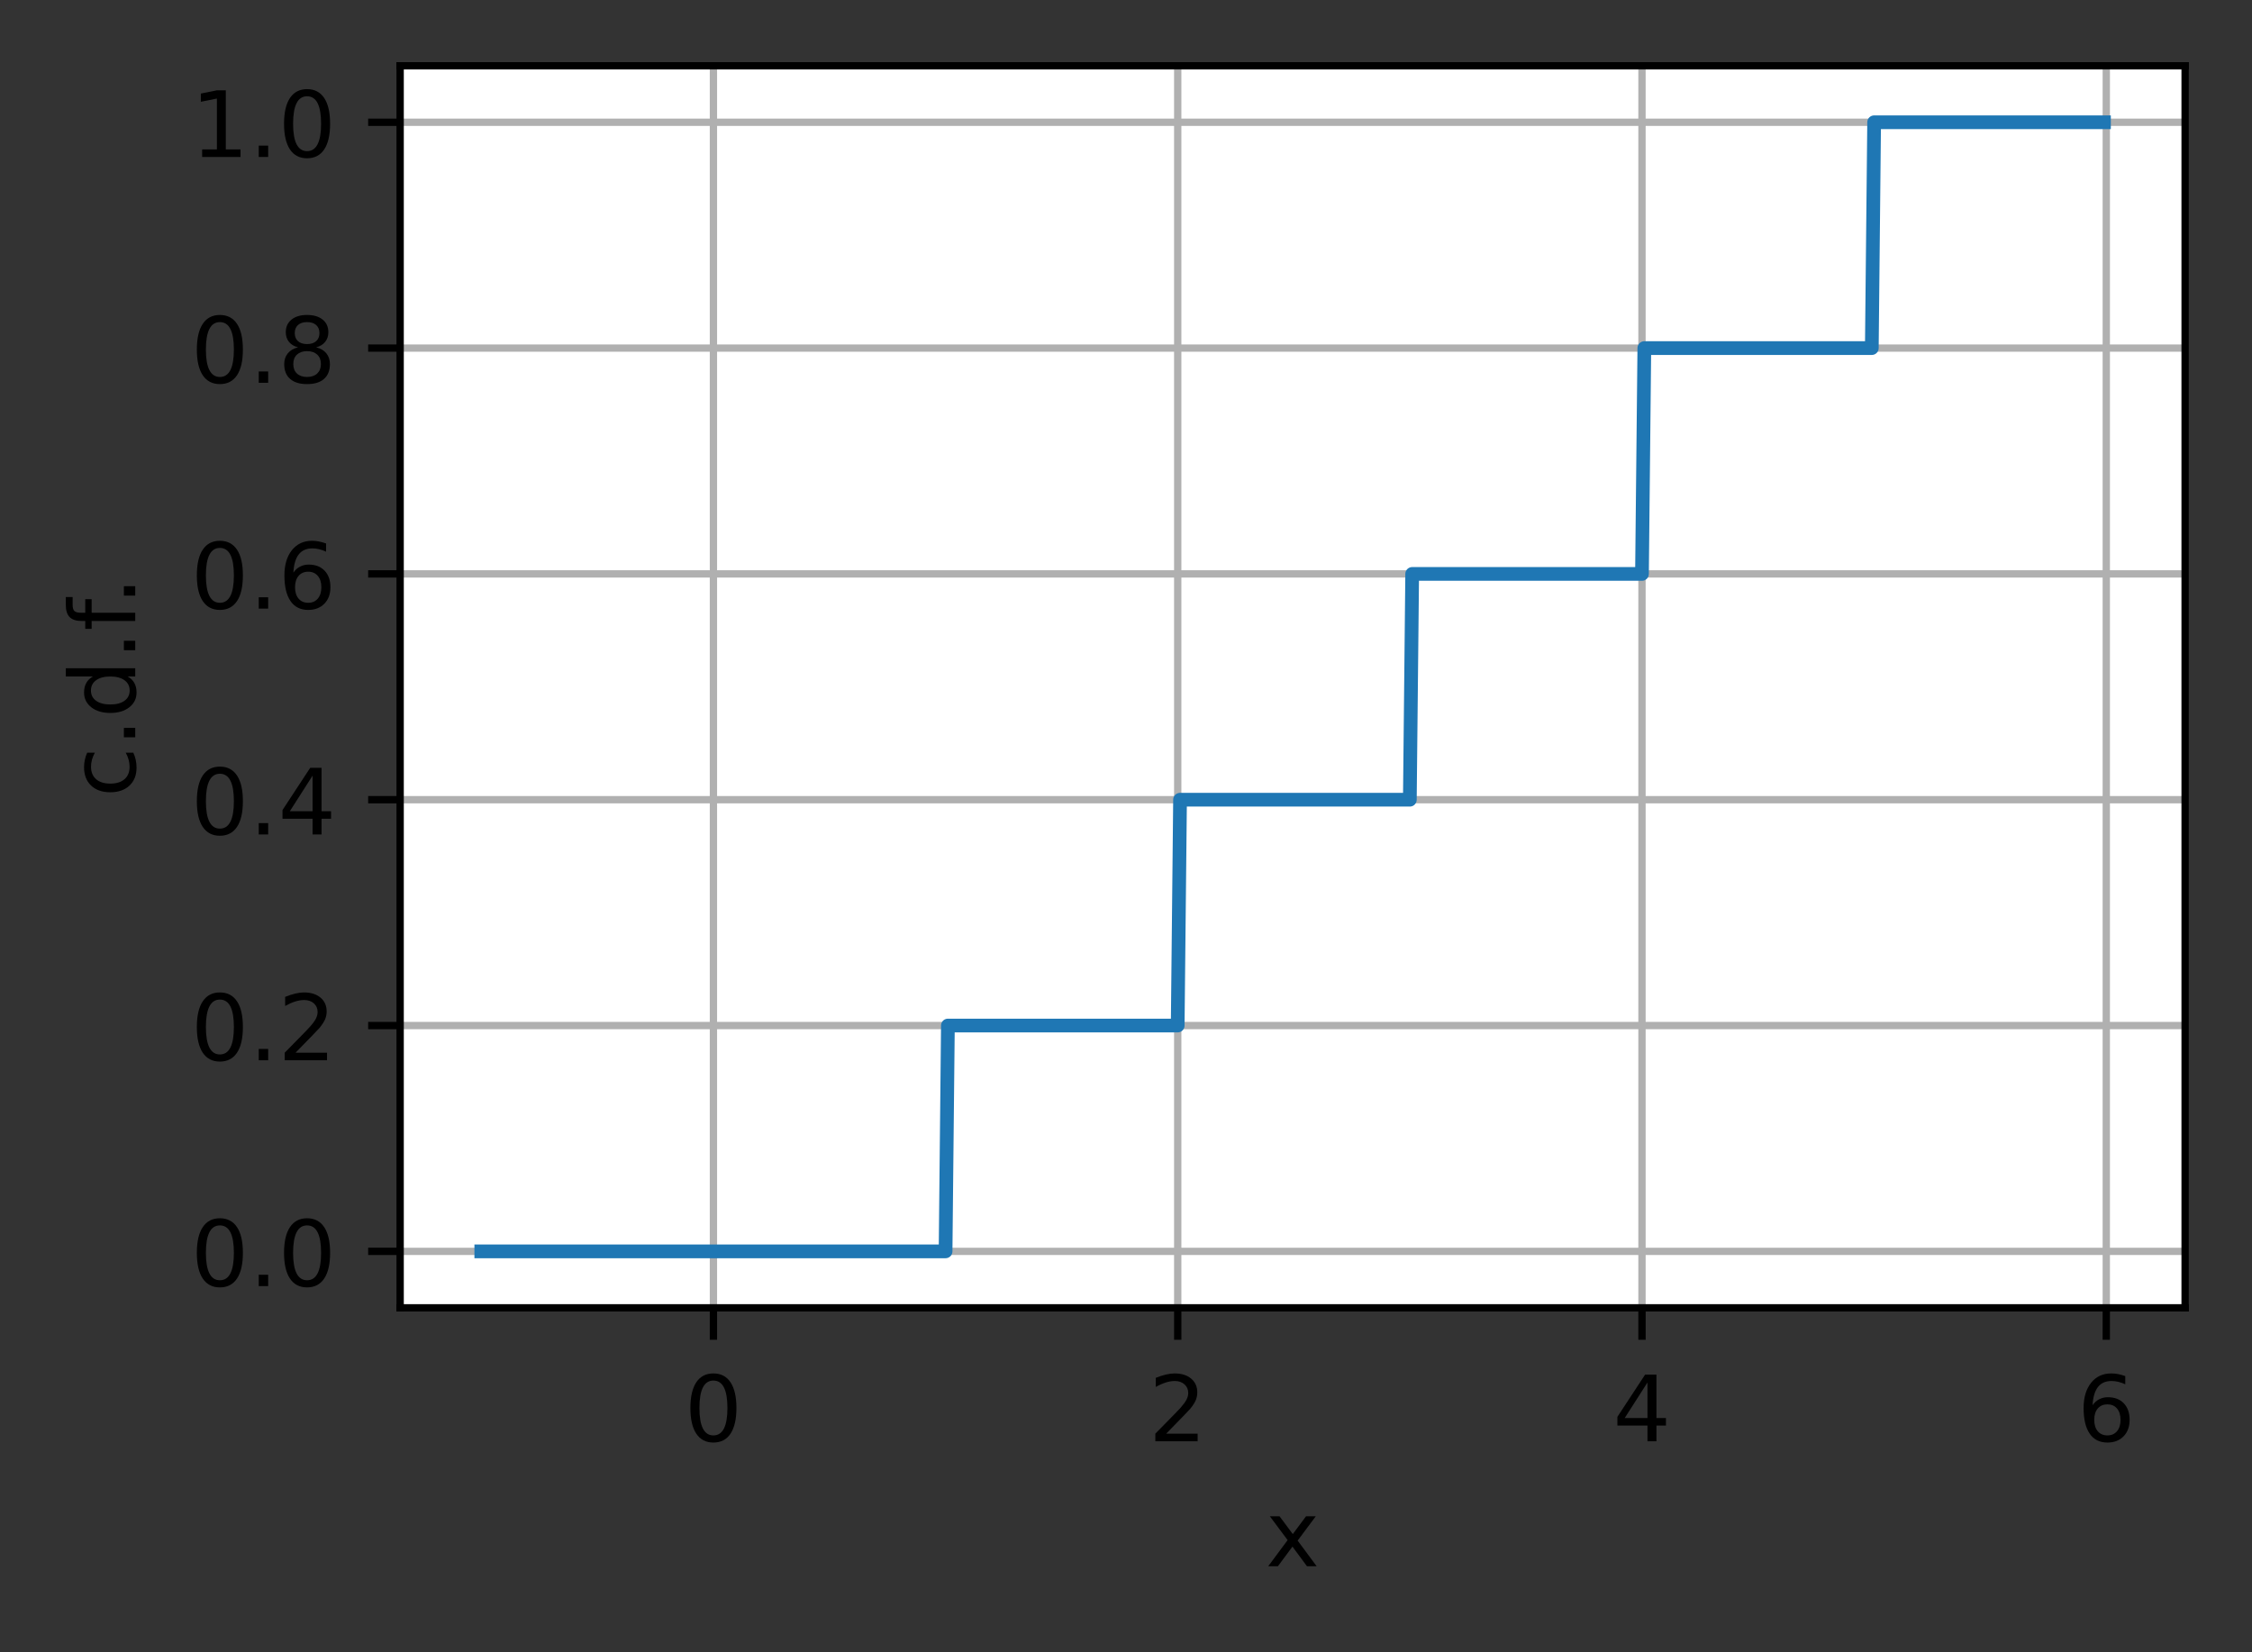 <?xml version="1.0" encoding="UTF-8"?>
<svg xmlns="http://www.w3.org/2000/svg" xmlns:xlink="http://www.w3.org/1999/xlink" width="308pt" height="226pt" viewBox="0 0 308 226" version="1.1">
<rect x="0" y="0" width="308" height="226" fill="#333333" stroke="none"/>
<defs>
<clipPath id="clip1">
  <path d="M 96 9 L 99 9 L 99 178.875 L 96 178.875 Z M 96 9 "/>
</clipPath>
<clipPath id="clip2">
  <path d="M 160 9 L 162 9 L 162 178.875 L 160 178.875 Z M 160 9 "/>
</clipPath>
<clipPath id="clip3">
  <path d="M 223 9 L 226 9 L 226 178.875 L 223 178.875 Z M 223 9 "/>
</clipPath>
<clipPath id="clip4">
  <path d="M 287 9 L 289 9 L 289 178.875 L 287 178.875 Z M 287 9 "/>
</clipPath>
<clipPath id="clip5">
  <path d="M 54.727 170 L 298.852 170 L 298.852 172 L 54.727 172 Z M 54.727 170 "/>
</clipPath>
<clipPath id="clip6">
  <path d="M 54.727 139 L 298.852 139 L 298.852 141 L 54.727 141 Z M 54.727 139 "/>
</clipPath>
<clipPath id="clip7">
  <path d="M 54.727 108 L 298.852 108 L 298.852 111 L 54.727 111 Z M 54.727 108 "/>
</clipPath>
<clipPath id="clip8">
  <path d="M 54.727 77 L 298.852 77 L 298.852 80 L 54.727 80 Z M 54.727 77 "/>
</clipPath>
<clipPath id="clip9">
  <path d="M 54.727 46 L 298.852 46 L 298.852 49 L 54.727 49 Z M 54.727 46 "/>
</clipPath>
<clipPath id="clip10">
  <path d="M 54.727 16 L 298.852 16 L 298.852 18 L 54.727 18 Z M 54.727 16 "/>
</clipPath>
</defs>
<g id="surface1">
<path style=" stroke:none;fill-rule:nonzero;fill:rgb(100%,100%,100%);fill-opacity:1;" d="M 54.727 178.875 L 298.852 178.875 L 298.852 9 L 54.727 9 Z M 54.727 178.875 "/>
<g clip-path="url(#clip1)" clip-rule="nonzero">
<path style="fill:none;stroke-width:0.8;stroke-linecap:square;stroke-linejoin:round;stroke:rgb(69.02%,69.02%,69.02%);stroke-opacity:1;stroke-miterlimit:4;" d="M 78.059 143.1 L 78.059 7.2 " transform="matrix(1.25,0,0,1.25,0,0)"/>
</g>
<path style="fill:none;stroke-width:0.8;stroke-linecap:butt;stroke-linejoin:round;stroke:rgb(0%,0%,0%);stroke-opacity:1;stroke-miterlimit:4;" d="M 0.001 0 L 0.001 3.5 " transform="matrix(1.25,0,0,1.25,97.573,178.875)"/>
<path style=" stroke:none;fill-rule:nonzero;fill:rgb(0%,0%,0%);fill-opacity:1;" d="M 97.57 188.824 C 96.934 188.824 96.457 189.137 96.137 189.762 C 95.816 190.383 95.66 191.324 95.66 192.578 C 95.66 193.824 95.816 194.762 96.137 195.387 C 96.457 196.012 96.934 196.324 97.57 196.324 C 98.207 196.324 98.688 196.012 99.008 195.387 C 99.328 194.762 99.488 193.824 99.488 192.578 C 99.488 191.324 99.328 190.383 99.008 189.762 C 98.688 189.137 98.207 188.824 97.57 188.824 Z M 97.57 187.848 C 98.59 187.848 99.371 188.25 99.91 189.059 C 100.449 189.867 100.719 191.039 100.719 192.578 C 100.719 194.109 100.449 195.281 99.91 196.09 C 99.371 196.898 98.59 197.301 97.57 197.301 C 96.547 197.301 95.77 196.898 95.23 196.09 C 94.691 195.281 94.422 194.109 94.422 192.578 C 94.422 191.039 94.691 189.867 95.23 189.059 C 95.77 188.25 96.547 187.848 97.57 187.848 Z M 97.57 187.848 "/>
<g clip-path="url(#clip2)" clip-rule="nonzero">
<path style="fill:none;stroke-width:0.8;stroke-linecap:square;stroke-linejoin:round;stroke:rgb(69.02%,69.02%,69.02%);stroke-opacity:1;stroke-miterlimit:4;" d="M 128.859 143.1 L 128.859 7.2 " transform="matrix(1.25,0,0,1.25,0,0)"/>
</g>
<path style="fill:none;stroke-width:0.8;stroke-linecap:butt;stroke-linejoin:round;stroke:rgb(0%,0%,0%);stroke-opacity:1;stroke-miterlimit:4;" d="M 0.002 0 L 0.002 3.5 " transform="matrix(1.25,0,0,1.25,161.072,178.875)"/>
<path style=" stroke:none;fill-rule:nonzero;fill:rgb(0%,0%,0%);fill-opacity:1;" d="M 159.496 196.086 L 163.797 196.086 L 163.797 197.125 L 158.012 197.125 L 158.012 196.086 C 158.48 195.602 159.117 194.953 159.926 194.137 C 160.734 193.32 161.242 192.793 161.449 192.559 C 161.844 192.113 162.117 191.738 162.273 191.434 C 162.43 191.125 162.512 190.824 162.512 190.527 C 162.512 190.043 162.34 189.648 162 189.344 C 161.66 189.035 161.219 188.883 160.672 188.883 C 160.285 188.883 159.879 188.949 159.449 189.086 C 159.02 189.219 158.562 189.422 158.074 189.695 L 158.074 188.449 C 158.57 188.25 159.031 188.102 159.465 188 C 159.895 187.898 160.289 187.848 160.648 187.848 C 161.594 187.848 162.344 188.082 162.906 188.555 C 163.469 189.027 163.75 189.656 163.75 190.445 C 163.75 190.82 163.68 191.176 163.539 191.512 C 163.398 191.848 163.145 192.242 162.773 192.699 C 162.672 192.816 162.348 193.156 161.801 193.723 C 161.258 194.285 160.488 195.074 159.496 196.086 Z M 159.496 196.086 "/>
<g clip-path="url(#clip3)" clip-rule="nonzero">
<path style="fill:none;stroke-width:0.8;stroke-linecap:square;stroke-linejoin:round;stroke:rgb(69.02%,69.02%,69.02%);stroke-opacity:1;stroke-miterlimit:4;" d="M 179.656 143.1 L 179.656 7.2 " transform="matrix(1.25,0,0,1.25,0,0)"/>
</g>
<path style="fill:none;stroke-width:0.8;stroke-linecap:butt;stroke-linejoin:round;stroke:rgb(0%,0%,0%);stroke-opacity:1;stroke-miterlimit:4;" d="M -0.001 0 L -0.001 3.5 " transform="matrix(1.25,0,0,1.25,224.572,178.875)"/>
<path style=" stroke:none;fill-rule:nonzero;fill:rgb(0%,0%,0%);fill-opacity:1;" d="M 225.32 189.086 L 222.207 193.949 L 225.32 193.949 Z M 224.996 188.012 L 226.547 188.012 L 226.547 193.949 L 227.848 193.949 L 227.848 194.977 L 226.547 194.977 L 226.547 197.125 L 225.32 197.125 L 225.32 194.977 L 221.207 194.977 L 221.207 193.785 Z M 224.996 188.012 "/>
<g clip-path="url(#clip4)" clip-rule="nonzero">
<path style="fill:none;stroke-width:0.8;stroke-linecap:square;stroke-linejoin:round;stroke:rgb(69.02%,69.02%,69.02%);stroke-opacity:1;stroke-miterlimit:4;" d="M 230.456 143.1 L 230.456 7.2 " transform="matrix(1.25,0,0,1.25,0,0)"/>
</g>
<path style="fill:none;stroke-width:0.8;stroke-linecap:butt;stroke-linejoin:round;stroke:rgb(0%,0%,0%);stroke-opacity:1;stroke-miterlimit:4;" d="M -0.001 0 L -0.001 3.5 " transform="matrix(1.25,0,0,1.25,288.071,178.875)"/>
<path style=" stroke:none;fill-rule:nonzero;fill:rgb(0%,0%,0%);fill-opacity:1;" d="M 288.223 192.078 C 287.668 192.078 287.23 192.266 286.906 192.645 C 286.582 193.023 286.422 193.539 286.422 194.199 C 286.422 194.855 286.582 195.371 286.906 195.754 C 287.23 196.133 287.668 196.324 288.223 196.324 C 288.773 196.324 289.215 196.133 289.535 195.754 C 289.859 195.371 290.02 194.855 290.02 194.199 C 290.02 193.539 289.859 193.023 289.535 192.645 C 289.215 192.266 288.773 192.078 288.223 192.078 Z M 290.668 188.211 L 290.668 189.336 C 290.359 189.188 290.047 189.078 289.73 189 C 289.418 188.922 289.105 188.883 288.793 188.883 C 287.98 188.883 287.359 189.156 286.93 189.707 C 286.5 190.258 286.254 191.086 286.195 192.199 C 286.434 191.844 286.734 191.57 287.098 191.383 C 287.461 191.195 287.859 191.102 288.293 191.102 C 289.211 191.102 289.934 191.379 290.465 191.934 C 290.996 192.488 291.262 193.242 291.262 194.199 C 291.262 195.137 290.984 195.887 290.43 196.453 C 289.879 197.02 289.141 197.301 288.223 197.301 C 287.168 197.301 286.359 196.898 285.805 196.09 C 285.246 195.281 284.969 194.109 284.969 192.578 C 284.969 191.137 285.309 189.988 285.992 189.133 C 286.676 188.273 287.594 187.848 288.746 187.848 C 289.055 187.848 289.367 187.875 289.684 187.938 C 289.996 188 290.328 188.09 290.668 188.211 Z M 290.668 188.211 "/>
<path style=" stroke:none;fill-rule:nonzero;fill:rgb(0%,0%,0%);fill-opacity:1;" d="M 179.953 207.387 L 177.477 210.711 L 180.078 214.223 L 178.754 214.223 L 176.766 211.535 L 174.773 214.223 L 173.449 214.223 L 176.105 210.645 L 173.676 207.387 L 175 207.387 L 176.812 209.82 L 178.625 207.387 Z M 179.953 207.387 "/>
<g clip-path="url(#clip5)" clip-rule="nonzero">
<path style="fill:none;stroke-width:0.8;stroke-linecap:square;stroke-linejoin:round;stroke:rgb(69.02%,69.02%,69.02%);stroke-opacity:1;stroke-miterlimit:4;" d="M 43.781 136.922 L 239.081 136.922 " transform="matrix(1.25,0,0,1.25,0,0)"/>
</g>
<path style="fill:none;stroke-width:0.8;stroke-linecap:butt;stroke-linejoin:round;stroke:rgb(0%,0%,0%);stroke-opacity:1;stroke-miterlimit:4;" d="M 0 -0.001 L -3.5 -0.001 " transform="matrix(1.25,0,0,1.25,54.727,171.153)"/>
<path style=" stroke:none;fill-rule:nonzero;fill:rgb(0%,0%,0%);fill-opacity:1;" d="M 30.07 167.602 C 29.438 167.602 28.961 167.914 28.641 168.539 C 28.32 169.164 28.16 170.102 28.16 171.355 C 28.16 172.605 28.32 173.543 28.641 174.168 C 28.961 174.793 29.438 175.105 30.07 175.105 C 30.711 175.105 31.188 174.793 31.508 174.168 C 31.828 173.543 31.988 172.605 31.988 171.355 C 31.988 170.102 31.828 169.164 31.508 168.539 C 31.188 167.914 30.711 167.602 30.07 167.602 Z M 30.07 166.625 C 31.094 166.625 31.875 167.031 32.414 167.84 C 32.953 168.645 33.219 169.816 33.219 171.355 C 33.219 172.891 32.953 174.062 32.414 174.871 C 31.875 175.676 31.094 176.082 30.07 176.082 C 29.051 176.082 28.27 175.676 27.73 174.871 C 27.191 174.062 26.922 172.891 26.922 171.355 C 26.922 169.816 27.191 168.645 27.73 167.84 C 28.27 167.031 29.051 166.625 30.07 166.625 Z M 30.07 166.625 "/>
<path style=" stroke:none;fill-rule:nonzero;fill:rgb(0%,0%,0%);fill-opacity:1;" d="M 35.387 174.352 L 36.676 174.352 L 36.676 175.902 L 35.387 175.902 Z M 35.387 174.352 "/>
<path style=" stroke:none;fill-rule:nonzero;fill:rgb(0%,0%,0%);fill-opacity:1;" d="M 41.996 167.602 C 41.363 167.602 40.887 167.914 40.566 168.539 C 40.246 169.164 40.086 170.102 40.086 171.355 C 40.086 172.605 40.246 173.543 40.566 174.168 C 40.887 174.793 41.363 175.105 41.996 175.105 C 42.637 175.105 43.113 174.793 43.434 174.168 C 43.754 173.543 43.914 172.605 43.914 171.355 C 43.914 170.102 43.754 169.164 43.434 168.539 C 43.113 167.914 42.637 167.602 41.996 167.602 Z M 41.996 166.625 C 43.02 166.625 43.801 167.031 44.34 167.84 C 44.879 168.645 45.148 169.816 45.148 171.355 C 45.148 172.891 44.879 174.062 44.34 174.871 C 43.801 175.676 43.02 176.082 41.996 176.082 C 40.977 176.082 40.195 175.676 39.656 174.871 C 39.117 174.062 38.848 172.891 38.848 171.355 C 38.848 169.816 39.117 168.645 39.656 167.84 C 40.195 167.031 40.977 166.625 41.996 166.625 Z M 41.996 166.625 "/>
<g clip-path="url(#clip6)" clip-rule="nonzero">
<path style="fill:none;stroke-width:0.8;stroke-linecap:square;stroke-linejoin:round;stroke:rgb(69.02%,69.02%,69.02%);stroke-opacity:1;stroke-miterlimit:4;" d="M 43.781 112.213 L 239.081 112.213 " transform="matrix(1.25,0,0,1.25,0,0)"/>
</g>
<path style="fill:none;stroke-width:0.8;stroke-linecap:butt;stroke-linejoin:round;stroke:rgb(0%,0%,0%);stroke-opacity:1;stroke-miterlimit:4;" d="M 0 -0.001 L -3.5 -0.001 " transform="matrix(1.25,0,0,1.25,54.727,140.267)"/>
<path style=" stroke:none;fill-rule:nonzero;fill:rgb(0%,0%,0%);fill-opacity:1;" d="M 30.07 136.715 C 29.438 136.715 28.961 137.027 28.641 137.652 C 28.32 138.277 28.16 139.215 28.16 140.469 C 28.16 141.719 28.32 142.656 28.641 143.281 C 28.961 143.906 29.438 144.219 30.07 144.219 C 30.711 144.219 31.188 143.906 31.508 143.281 C 31.828 142.656 31.988 141.719 31.988 140.469 C 31.988 139.215 31.828 138.277 31.508 137.652 C 31.188 137.027 30.711 136.715 30.07 136.715 Z M 30.07 135.738 C 31.094 135.738 31.875 136.145 32.414 136.953 C 32.953 137.758 33.219 138.93 33.219 140.469 C 33.219 142.004 32.953 143.176 32.414 143.984 C 31.875 144.789 31.094 145.195 30.07 145.195 C 29.051 145.195 28.27 144.789 27.73 143.984 C 27.191 143.176 26.922 142.004 26.922 140.469 C 26.922 138.93 27.191 137.758 27.73 136.953 C 28.27 136.145 29.051 135.738 30.07 135.738 Z M 30.07 135.738 "/>
<path style=" stroke:none;fill-rule:nonzero;fill:rgb(0%,0%,0%);fill-opacity:1;" d="M 35.387 143.465 L 36.676 143.465 L 36.676 145.016 L 35.387 145.016 Z M 35.387 143.465 "/>
<path style=" stroke:none;fill-rule:nonzero;fill:rgb(0%,0%,0%);fill-opacity:1;" d="M 40.422 143.98 L 44.727 143.98 L 44.727 145.016 L 38.941 145.016 L 38.941 143.98 C 39.406 143.496 40.043 142.844 40.852 142.031 C 41.66 141.215 42.168 140.688 42.375 140.449 C 42.77 140.008 43.047 139.633 43.203 139.324 C 43.359 139.016 43.438 138.715 43.438 138.418 C 43.438 137.934 43.27 137.539 42.93 137.234 C 42.59 136.93 42.145 136.777 41.602 136.777 C 41.215 136.777 40.805 136.844 40.375 136.977 C 39.945 137.109 39.488 137.316 39 137.59 L 39 136.344 C 39.496 136.145 39.961 135.992 40.391 135.891 C 40.824 135.789 41.219 135.738 41.578 135.738 C 42.52 135.738 43.273 135.977 43.836 136.449 C 44.395 136.918 44.676 137.551 44.676 138.34 C 44.676 138.715 44.605 139.07 44.465 139.406 C 44.324 139.738 44.07 140.133 43.699 140.59 C 43.598 140.707 43.273 141.051 42.73 141.613 C 42.184 142.176 41.414 142.965 40.422 143.98 Z M 40.422 143.98 "/>
<g clip-path="url(#clip7)" clip-rule="nonzero">
<path style="fill:none;stroke-width:0.8;stroke-linecap:square;stroke-linejoin:round;stroke:rgb(69.02%,69.02%,69.02%);stroke-opacity:1;stroke-miterlimit:4;" d="M 43.781 87.503 L 239.081 87.503 " transform="matrix(1.25,0,0,1.25,0,0)"/>
</g>
<path style="fill:none;stroke-width:0.8;stroke-linecap:butt;stroke-linejoin:round;stroke:rgb(0%,0%,0%);stroke-opacity:1;stroke-miterlimit:4;" d="M 0 -0.001 L -3.5 -0.001 " transform="matrix(1.25,0,0,1.25,54.727,109.381)"/>
<path style=" stroke:none;fill-rule:nonzero;fill:rgb(0%,0%,0%);fill-opacity:1;" d="M 30.07 105.828 C 29.438 105.828 28.961 106.141 28.641 106.766 C 28.32 107.391 28.16 108.328 28.16 109.582 C 28.16 110.832 28.32 111.77 28.641 112.395 C 28.961 113.02 29.438 113.332 30.07 113.332 C 30.711 113.332 31.188 113.02 31.508 112.395 C 31.828 111.77 31.988 110.832 31.988 109.582 C 31.988 108.328 31.828 107.391 31.508 106.766 C 31.188 106.141 30.711 105.828 30.07 105.828 Z M 30.07 104.852 C 31.094 104.852 31.875 105.258 32.414 106.066 C 32.953 106.871 33.219 108.047 33.219 109.582 C 33.219 111.117 32.953 112.289 32.414 113.098 C 31.875 113.902 31.094 114.309 30.07 114.309 C 29.051 114.309 28.27 113.902 27.73 113.098 C 27.191 112.289 26.922 111.117 26.922 109.582 C 26.922 108.047 27.191 106.871 27.73 106.066 C 28.27 105.258 29.051 104.852 30.07 104.852 Z M 30.07 104.852 "/>
<path style=" stroke:none;fill-rule:nonzero;fill:rgb(0%,0%,0%);fill-opacity:1;" d="M 35.387 112.578 L 36.676 112.578 L 36.676 114.129 L 35.387 114.129 Z M 35.387 112.578 "/>
<path style=" stroke:none;fill-rule:nonzero;fill:rgb(0%,0%,0%);fill-opacity:1;" d="M 42.75 106.09 L 39.637 110.957 L 42.75 110.957 Z M 42.426 105.016 L 43.977 105.016 L 43.977 110.957 L 45.277 110.957 L 45.277 111.98 L 43.977 111.98 L 43.977 114.129 L 42.75 114.129 L 42.75 111.98 L 38.637 111.98 L 38.637 110.793 Z M 42.426 105.016 "/>
<g clip-path="url(#clip8)" clip-rule="nonzero">
<path style="fill:none;stroke-width:0.8;stroke-linecap:square;stroke-linejoin:round;stroke:rgb(69.02%,69.02%,69.02%);stroke-opacity:1;stroke-miterlimit:4;" d="M 43.781 62.797 L 239.081 62.797 " transform="matrix(1.25,0,0,1.25,0,0)"/>
</g>
<path style="fill:none;stroke-width:0.8;stroke-linecap:butt;stroke-linejoin:round;stroke:rgb(0%,0%,0%);stroke-opacity:1;stroke-miterlimit:4;" d="M 0 0.001 L -3.5 0.001 " transform="matrix(1.25,0,0,1.25,54.727,78.494)"/>
<path style=" stroke:none;fill-rule:nonzero;fill:rgb(0%,0%,0%);fill-opacity:1;" d="M 30.07 74.941 C 29.438 74.941 28.961 75.254 28.641 75.879 C 28.32 76.504 28.16 77.441 28.16 78.695 C 28.16 79.945 28.32 80.883 28.641 81.508 C 28.961 82.133 29.438 82.445 30.07 82.445 C 30.711 82.445 31.188 82.133 31.508 81.508 C 31.828 80.883 31.988 79.945 31.988 78.695 C 31.988 77.441 31.828 76.504 31.508 75.879 C 31.188 75.254 30.711 74.941 30.07 74.941 Z M 30.07 73.965 C 31.094 73.965 31.875 74.371 32.414 75.18 C 32.953 75.984 33.219 77.16 33.219 78.695 C 33.219 80.23 32.953 81.402 32.414 82.211 C 31.875 83.016 31.094 83.422 30.07 83.422 C 29.051 83.422 28.27 83.016 27.73 82.211 C 27.191 81.402 26.922 80.23 26.922 78.695 C 26.922 77.16 27.191 75.984 27.73 75.18 C 28.27 74.371 29.051 73.965 30.07 73.965 Z M 30.07 73.965 "/>
<path style=" stroke:none;fill-rule:nonzero;fill:rgb(0%,0%,0%);fill-opacity:1;" d="M 35.387 81.691 L 36.676 81.691 L 36.676 83.242 L 35.387 83.242 Z M 35.387 81.691 "/>
<path style=" stroke:none;fill-rule:nonzero;fill:rgb(0%,0%,0%);fill-opacity:1;" d="M 42.152 78.195 C 41.598 78.195 41.16 78.387 40.836 78.766 C 40.512 79.141 40.352 79.66 40.352 80.32 C 40.352 80.973 40.512 81.492 40.836 81.875 C 41.16 82.254 41.598 82.445 42.152 82.445 C 42.703 82.445 43.141 82.254 43.465 81.875 C 43.789 81.492 43.949 80.973 43.949 80.32 C 43.949 79.66 43.789 79.141 43.465 78.766 C 43.141 78.387 42.703 78.195 42.152 78.195 Z M 44.598 74.332 L 44.598 75.453 C 44.289 75.309 43.977 75.195 43.66 75.121 C 43.344 75.043 43.031 75.004 42.723 75.004 C 41.91 75.004 41.289 75.277 40.859 75.828 C 40.43 76.375 40.184 77.207 40.125 78.316 C 40.363 77.965 40.664 77.691 41.027 77.504 C 41.391 77.312 41.789 77.219 42.223 77.219 C 43.137 77.219 43.863 77.496 44.395 78.055 C 44.926 78.609 45.191 79.363 45.191 80.32 C 45.191 81.254 44.914 82.008 44.359 82.574 C 43.805 83.137 43.07 83.422 42.152 83.422 C 41.098 83.422 40.289 83.016 39.734 82.211 C 39.176 81.402 38.898 80.23 38.898 78.695 C 38.898 77.258 39.238 76.109 39.922 75.25 C 40.605 74.395 41.523 73.965 42.676 73.965 C 42.984 73.965 43.297 73.996 43.613 74.059 C 43.926 74.117 44.254 74.211 44.598 74.332 Z M 44.598 74.332 "/>
<g clip-path="url(#clip9)" clip-rule="nonzero">
<path style="fill:none;stroke-width:0.8;stroke-linecap:square;stroke-linejoin:round;stroke:rgb(69.02%,69.02%,69.02%);stroke-opacity:1;stroke-miterlimit:4;" d="M 43.781 38.087 L 239.081 38.087 " transform="matrix(1.25,0,0,1.25,0,0)"/>
</g>
<path style="fill:none;stroke-width:0.8;stroke-linecap:butt;stroke-linejoin:round;stroke:rgb(0%,0%,0%);stroke-opacity:1;stroke-miterlimit:4;" d="M 0 0.001 L -3.5 0.001 " transform="matrix(1.25,0,0,1.25,54.727,47.608)"/>
<path style=" stroke:none;fill-rule:nonzero;fill:rgb(0%,0%,0%);fill-opacity:1;" d="M 30.07 44.055 C 29.438 44.055 28.961 44.367 28.641 44.992 C 28.32 45.617 28.16 46.555 28.16 47.809 C 28.16 49.059 28.32 49.996 28.641 50.621 C 28.961 51.246 29.438 51.559 30.07 51.559 C 30.711 51.559 31.188 51.246 31.508 50.621 C 31.828 49.996 31.988 49.059 31.988 47.809 C 31.988 46.555 31.828 45.617 31.508 44.992 C 31.188 44.367 30.711 44.055 30.07 44.055 Z M 30.07 43.078 C 31.094 43.078 31.875 43.484 32.414 44.293 C 32.953 45.102 33.219 46.273 33.219 47.809 C 33.219 49.344 32.953 50.516 32.414 51.324 C 31.875 52.133 31.094 52.535 30.07 52.535 C 29.051 52.535 28.27 52.133 27.73 51.324 C 27.191 50.516 26.922 49.344 26.922 47.809 C 26.922 46.273 27.191 45.102 27.73 44.293 C 28.27 43.484 29.051 43.078 30.07 43.078 Z M 30.07 43.078 "/>
<path style=" stroke:none;fill-rule:nonzero;fill:rgb(0%,0%,0%);fill-opacity:1;" d="M 35.387 50.805 L 36.676 50.805 L 36.676 52.355 L 35.387 52.355 Z M 35.387 50.805 "/>
<path style=" stroke:none;fill-rule:nonzero;fill:rgb(0%,0%,0%);fill-opacity:1;" d="M 41.996 48.027 C 41.41 48.027 40.949 48.188 40.613 48.5 C 40.277 48.812 40.113 49.246 40.113 49.793 C 40.113 50.344 40.277 50.773 40.613 51.086 C 40.949 51.402 41.41 51.559 41.996 51.559 C 42.582 51.559 43.043 51.402 43.383 51.086 C 43.719 50.77 43.891 50.34 43.891 49.793 C 43.891 49.246 43.723 48.812 43.387 48.5 C 43.051 48.188 42.586 48.027 41.996 48.027 Z M 40.766 47.504 C 40.234 47.375 39.824 47.129 39.527 46.766 C 39.234 46.402 39.086 45.961 39.086 45.441 C 39.086 44.715 39.344 44.137 39.863 43.715 C 40.383 43.293 41.094 43.078 41.996 43.078 C 42.902 43.078 43.617 43.293 44.133 43.715 C 44.648 44.137 44.91 44.715 44.91 45.441 C 44.91 45.961 44.762 46.402 44.465 46.766 C 44.172 47.129 43.762 47.375 43.238 47.504 C 43.832 47.645 44.293 47.914 44.625 48.316 C 44.957 48.719 45.121 49.211 45.121 49.793 C 45.121 50.676 44.852 51.355 44.312 51.828 C 43.773 52.301 43 52.535 41.996 52.535 C 40.992 52.535 40.219 52.301 39.68 51.828 C 39.141 51.355 38.871 50.676 38.871 49.793 C 38.871 49.211 39.039 48.719 39.371 48.316 C 39.707 47.914 40.172 47.645 40.766 47.504 Z M 40.312 45.559 C 40.312 46.031 40.461 46.398 40.754 46.66 C 41.051 46.926 41.465 47.059 41.996 47.059 C 42.527 47.059 42.941 46.926 43.238 46.66 C 43.539 46.398 43.688 46.031 43.688 45.559 C 43.688 45.086 43.539 44.719 43.238 44.453 C 42.941 44.188 42.527 44.055 41.996 44.055 C 41.465 44.055 41.051 44.188 40.754 44.453 C 40.461 44.719 40.312 45.086 40.312 45.559 Z M 40.312 45.559 "/>
<g clip-path="url(#clip10)" clip-rule="nonzero">
<path style="fill:none;stroke-width:0.8;stroke-linecap:square;stroke-linejoin:round;stroke:rgb(69.02%,69.02%,69.02%);stroke-opacity:1;stroke-miterlimit:4;" d="M 43.781 13.378 L 239.081 13.378 " transform="matrix(1.25,0,0,1.25,0,0)"/>
</g>
<path style="fill:none;stroke-width:0.8;stroke-linecap:butt;stroke-linejoin:round;stroke:rgb(0%,0%,0%);stroke-opacity:1;stroke-miterlimit:4;" d="M 0 0.001 L -3.5 0.001 " transform="matrix(1.25,0,0,1.25,54.727,16.722)"/>
<path style=" stroke:none;fill-rule:nonzero;fill:rgb(0%,0%,0%);fill-opacity:1;" d="M 27.648 20.434 L 29.664 20.434 L 29.664 13.48 L 27.469 13.918 L 27.469 12.797 L 29.648 12.355 L 30.883 12.355 L 30.883 20.434 L 32.898 20.434 L 32.898 21.469 L 27.648 21.469 Z M 27.648 20.434 "/>
<path style=" stroke:none;fill-rule:nonzero;fill:rgb(0%,0%,0%);fill-opacity:1;" d="M 35.387 19.918 L 36.676 19.918 L 36.676 21.469 L 35.387 21.469 Z M 35.387 19.918 "/>
<path style=" stroke:none;fill-rule:nonzero;fill:rgb(0%,0%,0%);fill-opacity:1;" d="M 41.996 13.168 C 41.363 13.168 40.887 13.48 40.566 14.105 C 40.246 14.73 40.086 15.668 40.086 16.922 C 40.086 18.172 40.246 19.109 40.566 19.734 C 40.887 20.359 41.363 20.672 41.996 20.672 C 42.637 20.672 43.113 20.359 43.434 19.734 C 43.754 19.109 43.914 18.172 43.914 16.922 C 43.914 15.668 43.754 14.73 43.434 14.105 C 43.113 13.48 42.637 13.168 41.996 13.168 Z M 41.996 12.191 C 43.02 12.191 43.801 12.598 44.34 13.406 C 44.879 14.215 45.148 15.387 45.148 16.922 C 45.148 18.457 44.879 19.629 44.34 20.438 C 43.801 21.246 43.02 21.648 41.996 21.648 C 40.977 21.648 40.195 21.246 39.656 20.438 C 39.117 19.629 38.848 18.457 38.848 16.922 C 38.848 15.387 39.117 14.215 39.656 13.406 C 40.195 12.598 40.977 12.191 41.996 12.191 Z M 41.996 12.191 "/>
<path style=" stroke:none;fill-rule:nonzero;fill:rgb(0%,0%,0%);fill-opacity:1;" d="M 11.922 102.949 L 12.973 102.949 C 12.797 103.27 12.668 103.586 12.578 103.906 C 12.492 104.223 12.449 104.547 12.449 104.871 C 12.449 105.602 12.68 106.168 13.141 106.57 C 13.602 106.973 14.25 107.176 15.086 107.176 C 15.922 107.176 16.57 106.973 17.031 106.57 C 17.492 106.168 17.723 105.602 17.723 104.871 C 17.723 104.547 17.68 104.223 17.59 103.906 C 17.504 103.586 17.371 103.27 17.195 102.949 L 18.234 102.949 C 18.383 103.266 18.492 103.59 18.562 103.926 C 18.637 104.258 18.676 104.617 18.676 104.996 C 18.676 106.023 18.352 106.844 17.703 107.449 C 17.059 108.055 16.184 108.359 15.086 108.359 C 13.973 108.359 13.094 108.051 12.457 107.441 C 11.816 106.828 11.496 105.988 11.496 104.922 C 11.496 104.574 11.535 104.238 11.605 103.91 C 11.676 103.578 11.781 103.262 11.922 102.949 Z M 11.922 102.949 "/>
<path style=" stroke:none;fill-rule:nonzero;fill:rgb(0%,0%,0%);fill-opacity:1;" d="M 16.945 100.84 L 16.945 99.551 L 18.496 99.551 L 18.496 100.84 Z M 16.945 100.84 "/>
<path style=" stroke:none;fill-rule:nonzero;fill:rgb(0%,0%,0%);fill-opacity:1;" d="M 12.699 92.527 L 9 92.527 L 9 91.402 L 18.496 91.402 L 18.496 92.527 L 17.473 92.527 C 17.879 92.762 18.18 93.059 18.379 93.422 C 18.578 93.781 18.676 94.211 18.676 94.719 C 18.676 95.543 18.348 96.215 17.688 96.734 C 17.027 97.254 16.16 97.512 15.086 97.512 C 14.012 97.512 13.145 97.254 12.484 96.734 C 11.828 96.215 11.496 95.543 11.496 94.719 C 11.496 94.211 11.598 93.781 11.793 93.422 C 11.992 93.059 12.293 92.762 12.699 92.527 Z M 15.086 96.352 C 15.91 96.352 16.559 96.184 17.027 95.844 C 17.5 95.504 17.734 95.035 17.734 94.441 C 17.734 93.848 17.5 93.383 17.027 93.039 C 16.559 92.699 15.91 92.527 15.086 92.527 C 14.262 92.527 13.613 92.699 13.141 93.039 C 12.672 93.383 12.438 93.848 12.438 94.441 C 12.438 95.035 12.672 95.504 13.141 95.844 C 13.613 96.184 14.262 96.352 15.086 96.352 Z M 15.086 96.352 "/>
<path style=" stroke:none;fill-rule:nonzero;fill:rgb(0%,0%,0%);fill-opacity:1;" d="M 16.945 88.93 L 16.945 87.641 L 18.496 87.641 L 18.496 88.93 Z M 16.945 88.93 "/>
<path style=" stroke:none;fill-rule:nonzero;fill:rgb(0%,0%,0%);fill-opacity:1;" d="M 9 81.656 L 9.934 81.656 L 9.934 82.73 C 9.934 83.133 10.016 83.41 10.18 83.57 C 10.344 83.727 10.637 83.805 11.059 83.805 L 11.66 83.805 L 11.66 81.953 L 12.535 81.953 L 12.535 83.805 L 18.496 83.805 L 18.496 84.934 L 12.535 84.934 L 12.535 86.008 L 11.66 86.008 L 11.66 84.934 L 11.184 84.934 C 10.426 84.934 9.871 84.754 9.523 84.402 C 9.176 84.047 9 83.484 9 82.719 Z M 9 81.656 "/>
<path style=" stroke:none;fill-rule:nonzero;fill:rgb(0%,0%,0%);fill-opacity:1;" d="M 16.945 81.465 L 16.945 80.176 L 18.496 80.176 L 18.496 81.465 Z M 16.945 81.465 "/>
<path style="fill:none;stroke-width:1.5;stroke-linecap:square;stroke-linejoin:round;stroke:rgb(12.157%,46.667%,70.588%);stroke-opacity:1;stroke-miterlimit:4;" d="M 52.659 136.922 L 103.459 136.922 L 103.713 112.213 L 128.856 112.213 L 129.113 87.503 L 154.256 87.503 L 154.512 62.797 L 179.656 62.797 L 179.912 38.087 L 204.803 38.087 L 205.056 13.378 L 230.203 13.378 " transform="matrix(1.25,0,0,1.25,0,0)"/>
<path style="fill:none;stroke-width:0.8;stroke-linecap:square;stroke-linejoin:miter;stroke:rgb(0%,0%,0%);stroke-opacity:1;stroke-miterlimit:4;" d="M 43.781 143.1 L 43.781 7.2 " transform="matrix(1.25,0,0,1.25,0,0)"/>
<path style="fill:none;stroke-width:0.8;stroke-linecap:square;stroke-linejoin:miter;stroke:rgb(0%,0%,0%);stroke-opacity:1;stroke-miterlimit:4;" d="M 239.081 143.1 L 239.081 7.2 " transform="matrix(1.25,0,0,1.25,0,0)"/>
<path style="fill:none;stroke-width:0.8;stroke-linecap:square;stroke-linejoin:miter;stroke:rgb(0%,0%,0%);stroke-opacity:1;stroke-miterlimit:4;" d="M 43.781 143.1 L 239.081 143.1 " transform="matrix(1.25,0,0,1.25,0,0)"/>
<path style="fill:none;stroke-width:0.8;stroke-linecap:square;stroke-linejoin:miter;stroke:rgb(0%,0%,0%);stroke-opacity:1;stroke-miterlimit:4;" d="M 43.781 7.2 L 239.081 7.2 " transform="matrix(1.25,0,0,1.25,0,0)"/>
</g>
</svg>
